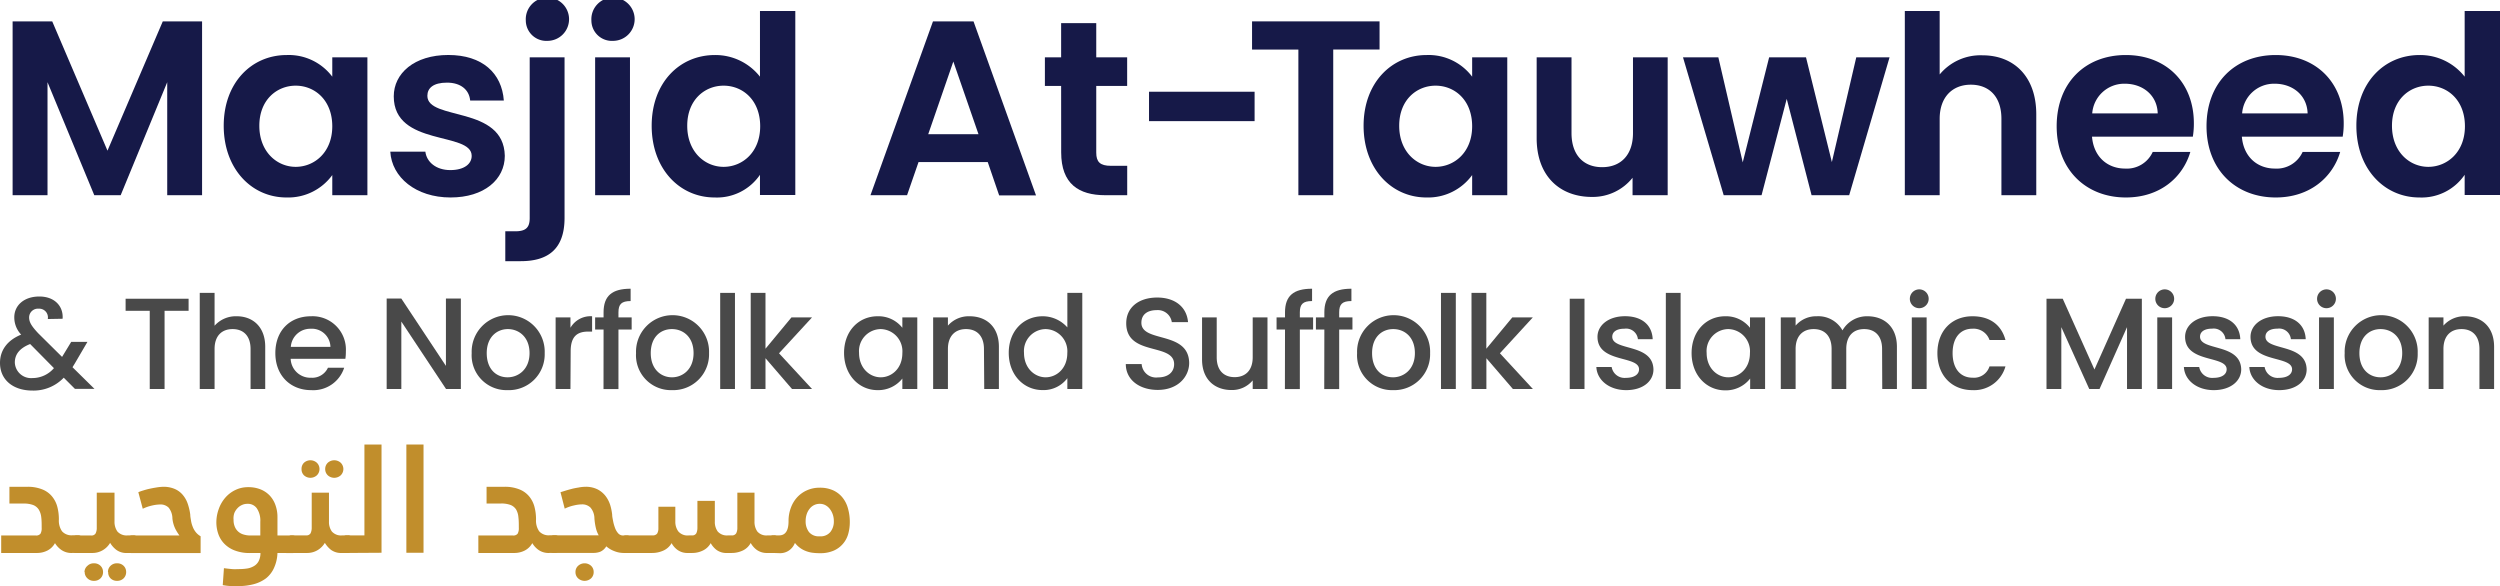 <svg xmlns="http://www.w3.org/2000/svg" viewBox="0 0 461.96 108.28"><defs><style>.cls-1{fill:#161948;}.cls-2{fill:#c18e2c;}.cls-3{fill:#494949;}</style></defs><title>Text-Logo</title><g id="Layer_2" data-name="Layer 2"><g id="Layer_1-2" data-name="Layer 1"><path class="cls-1" d="M3.17,7h7.32L20.7,30.89,30.92,7h7.26V39.12H31.74V18.24l-8.6,20.88H18.26L9.62,18.24V39.12H3.17Z" transform="translate(-0.84 -3.05)"></path><path class="cls-1" d="M53.82,13.22a10.07,10.07,0,0,1,8.42,4V13.64h6.49V39.12H62.24V35.4a10.08,10.08,0,0,1-8.47,4.14c-6.44,0-11.59-5.29-11.59-13.25S47.33,13.22,53.82,13.22Zm1.66,5.66c-3.45,0-6.72,2.58-6.72,7.41s3.27,7.59,6.72,7.59,6.76-2.67,6.76-7.5S59,18.88,55.48,18.88Z" transform="translate(-0.84 -3.05)"></path><path class="cls-1" d="M84.09,39.54c-6.4,0-10.86-3.73-11.13-8.47h6.48c.23,1.93,2,3.41,4.6,3.41S88,33.33,88,31.85c0-4.55-14.4-1.65-14.4-11,0-4.23,3.78-7.64,10.08-7.64s9.89,3.36,10.26,8.42H87.72c-.18-2-1.75-3.31-4.28-3.31s-3.63,1-3.63,2.44c0,4.64,14.12,1.74,14.31,11.08C94.12,36.22,90.3,39.54,84.09,39.54Z" transform="translate(-0.84 -3.05)"></path><path class="cls-1" d="M105.16,13.64V43.31c0,5.89-3.18,8-8.1,8H94.21V45.79h1.84c2,0,2.67-.73,2.67-2.44V13.64ZM98,6.83a4,4,0,1,1,4,3.77A3.79,3.79,0,0,1,98,6.83Z" transform="translate(-0.84 -3.05)"></path><path class="cls-1" d="M110.12,6.83a4,4,0,1,1,4,3.77A3.78,3.78,0,0,1,110.12,6.83Zm.69,6.81h6.44V39.12h-6.44Z" transform="translate(-0.84 -3.05)"></path><path class="cls-1" d="M132.94,13.22a10.47,10.47,0,0,1,8.33,4V5.08h6.53v34h-6.53V35.35a9.63,9.63,0,0,1-8.38,4.19c-6.48,0-11.63-5.29-11.63-13.25S126.41,13.22,132.94,13.22Zm1.61,5.66c-3.45,0-6.72,2.58-6.72,7.41s3.27,7.59,6.72,7.59,6.76-2.67,6.76-7.5S138.09,18.88,134.55,18.88Z" transform="translate(-0.84 -3.05)"></path><path class="cls-1" d="M183.36,33H170.57l-2.12,6.12h-6.76L173.24,7h7.49l11.55,32.16h-6.81ZM177,14.42l-4.64,13.43h9.29Z" transform="translate(-0.84 -3.05)"></path><path class="cls-1" d="M196.92,18.93h-3V13.64h3V7.33h6.49v6.31h5.71v5.29h-5.71V31.26c0,1.7.69,2.43,2.72,2.43h3v5.43h-4.05c-4.88,0-8.15-2.07-8.15-7.91Z" transform="translate(-0.84 -3.05)"></path><path class="cls-1" d="M213.16,20h19.51v5.43H213.16Z" transform="translate(-0.84 -3.05)"></path><path class="cls-1" d="M232.2,7h23.56v5.2H247.2V39.12h-6.44V12.21H232.2Z" transform="translate(-0.84 -3.05)"></path><path class="cls-1" d="M264.45,13.22a10.07,10.07,0,0,1,8.42,4V13.64h6.49V39.12h-6.49V35.4a10.06,10.06,0,0,1-8.46,4.14c-6.44,0-11.6-5.29-11.6-13.25S258,13.22,264.45,13.22Zm1.66,5.66c-3.45,0-6.72,2.58-6.72,7.41s3.27,7.59,6.72,7.59,6.76-2.67,6.76-7.5S269.65,18.88,266.11,18.88Z" transform="translate(-0.84 -3.05)"></path><path class="cls-1" d="M309,39.12h-6.49V35.9A9.41,9.41,0,0,1,295,39.44c-5.93,0-10.21-3.86-10.21-10.85V13.64h6.44v14c0,4.09,2.25,6.3,5.66,6.3s5.7-2.21,5.7-6.3v-14H309Z" transform="translate(-0.84 -3.05)"></path><path class="cls-1" d="M311.83,13.64h6.53l4.51,19.41,4.88-19.41h6.81L339.34,33l4.51-19.36H350l-7.46,25.48h-6.95L331,21.32l-4.65,17.8h-7Z" transform="translate(-0.84 -3.05)"></path><path class="cls-1" d="M352.82,5.08h6.44V16.81a9.79,9.79,0,0,1,7.91-3.54c5.75,0,9.94,3.86,9.94,10.9V39.12h-6.44V25c0-4.09-2.26-6.3-5.66-6.3S359.26,21,359.26,25V39.12h-6.44Z" transform="translate(-0.84 -3.05)"></path><path class="cls-1" d="M393.67,39.54c-7.41,0-12.79-5.16-12.79-13.16s5.24-13.16,12.79-13.16c7.36,0,12.56,5,12.56,12.61a14.8,14.8,0,0,1-.19,2.48H387.41c.32,3.77,2.9,5.89,6.12,5.89a5.24,5.24,0,0,0,5.1-3.08h6.95C404.2,35.81,400,39.54,393.67,39.54ZM387.45,24h12.1c-.09-3.36-2.76-5.48-6.07-5.48A5.93,5.93,0,0,0,387.45,24Z" transform="translate(-0.84 -3.05)"></path><path class="cls-1" d="M421.36,39.54c-7.41,0-12.79-5.16-12.79-13.16s5.24-13.16,12.79-13.16c7.36,0,12.56,5,12.56,12.61a14.8,14.8,0,0,1-.19,2.48H415.1c.32,3.77,2.9,5.89,6.12,5.89a5.26,5.26,0,0,0,5.11-3.08h6.94C431.89,35.81,427.66,39.54,421.36,39.54ZM415.15,24h12.1c-.1-3.36-2.77-5.48-6.08-5.48A5.91,5.91,0,0,0,415.15,24Z" transform="translate(-0.84 -3.05)"></path><path class="cls-1" d="M447.94,13.22a10.47,10.47,0,0,1,8.33,4V5.08h6.53v34h-6.53V35.35a9.63,9.63,0,0,1-8.37,4.19c-6.49,0-11.64-5.29-11.64-13.25S441.41,13.22,447.94,13.22Zm1.61,5.66c-3.45,0-6.71,2.58-6.71,7.41s3.26,7.59,6.71,7.59,6.77-2.67,6.77-7.5S453.1,18.88,449.55,18.88Z" transform="translate(-0.84 -3.05)"></path><path class="cls-2" d="M14.14,105.23a3.24,3.24,0,0,1-1.93-.54A4.08,4.08,0,0,1,11,103.41a3.34,3.34,0,0,1-1.36,1.35,4.19,4.19,0,0,1-2,.47H1.06V102H7.45a1,1,0,0,0,.87-.33,2,2,0,0,0,.22-1.07c0-.74,0-1.4-.08-2A3.35,3.35,0,0,0,8,97.21a2.17,2.17,0,0,0-1-.83,4.85,4.85,0,0,0-1.8-.28H2.58V93h3.3a7.12,7.12,0,0,1,2.74.47,4.45,4.45,0,0,1,1.8,1.27,5,5,0,0,1,1,1.92,9.1,9.1,0,0,1,.3,2.39,3.44,3.44,0,0,0,.58,2.17,2.33,2.33,0,0,0,1.94.74h1a.69.69,0,0,1,.59.23.88.88,0,0,1,.17.53v1.71a.93.93,0,0,1-.18.5.63.63,0,0,1-.58.28Z" transform="translate(-0.84 -3.05)"></path><path class="cls-2" d="M15,105.23c-.32,0-.53-.07-.62-.22a1,1,0,0,1-.14-.51v-1.65a1,1,0,0,1,.18-.58A.63.63,0,0,1,15,102h2.68a.86.86,0,0,0,.83-.39,2.24,2.24,0,0,0,.21-1.06V94.09H22v5.32a3.09,3.09,0,0,0,.53,1.85,2.28,2.28,0,0,0,1.94.72h1a.67.67,0,0,1,.61.23,1,1,0,0,1,.14.53v1.71a.93.93,0,0,1-.18.5.62.62,0,0,1-.57.28H24.33a3.08,3.08,0,0,1-2-.58,4.53,4.53,0,0,1-1.14-1.29,3.79,3.79,0,0,1-1.33,1.34,3.7,3.7,0,0,1-2,.53Zm1.45,3.52A1.53,1.53,0,0,1,17,107.6a1.64,1.64,0,0,1,1.2-.46,1.66,1.66,0,0,1,1.21.46,1.56,1.56,0,0,1,.47,1.15,1.59,1.59,0,0,1-.47,1.17,1.66,1.66,0,0,1-1.21.46,1.64,1.64,0,0,1-1.2-.46A1.56,1.56,0,0,1,16.49,108.75Zm4.34,0a1.53,1.53,0,0,1,.48-1.15,1.64,1.64,0,0,1,1.2-.46,1.66,1.66,0,0,1,1.21.46,1.56,1.56,0,0,1,.47,1.15,1.59,1.59,0,0,1-.47,1.17,1.66,1.66,0,0,1-1.21.46,1.64,1.64,0,0,1-1.2-.46A1.56,1.56,0,0,1,20.83,108.75Z" transform="translate(-0.84 -3.05)"></path><path class="cls-2" d="M32.7,98.85a3.25,3.25,0,0,0-.7-2,2.13,2.13,0,0,0-1.62-.58,7.14,7.14,0,0,0-1.47.2,7.7,7.7,0,0,0-1.69.59L26.4,94a9.14,9.14,0,0,1,.87-.31c.36-.11.73-.22,1.14-.31s.82-.17,1.26-.24A9.48,9.48,0,0,1,31,93a5.26,5.26,0,0,1,2.08.38,4,4,0,0,1,1.49,1.07,5,5,0,0,1,.94,1.63A10.06,10.06,0,0,1,36,98.18c0,.37.09.74.14,1.1a5.1,5.1,0,0,0,.3,1.08,3.66,3.66,0,0,0,.56,1,3,3,0,0,0,.91.78v3.11H25.23a.69.69,0,0,1-.59-.22.85.85,0,0,1-.17-.51v-1.65a1,1,0,0,1,.18-.58.66.66,0,0,1,.58-.29H34a9.12,9.12,0,0,1-.68-1.07A5.55,5.55,0,0,1,32.7,98.85Z" transform="translate(-0.84 -3.05)"></path><path class="cls-2" d="M52.11,105.23a7.21,7.21,0,0,1-.65,2.79A5.13,5.13,0,0,1,50,109.91,6.57,6.57,0,0,1,47.71,111a10.91,10.91,0,0,1-2.83.35c-.43,0-.87,0-1.34,0a11.6,11.6,0,0,1-1.54-.18l.22-3.13c.54.07,1.06.13,1.54.17s.91,0,1.26,0a10,10,0,0,0,1.49-.11,3.52,3.52,0,0,0,1.24-.44,2.26,2.26,0,0,0,.87-.89,3.26,3.26,0,0,0,.35-1.53H47.1a7.64,7.64,0,0,1-2.93-.49,5.3,5.3,0,0,1-1.93-1.28,4.88,4.88,0,0,1-1.08-1.81,6.53,6.53,0,0,1-.34-2.05,7.23,7.23,0,0,1,.44-2.5A6.5,6.5,0,0,1,42.48,95a5.73,5.73,0,0,1,1.86-1.41,5.37,5.37,0,0,1,2.39-.52,6,6,0,0,1,2.26.41,4.85,4.85,0,0,1,1.69,1.14,5,5,0,0,1,1.06,1.77,6.48,6.48,0,0,1,.37,2.25V102h2.74a.74.74,0,0,1,.62.23.88.88,0,0,1,.17.53v1.71a1,1,0,0,1-.19.5.65.65,0,0,1-.6.28ZM48.94,102V99.49A4.09,4.09,0,0,0,48.31,97a2,2,0,0,0-1.75-.85,2.31,2.31,0,0,0-1,.21,2.52,2.52,0,0,0-.83.59,2.92,2.92,0,0,0-.59.91A3,3,0,0,0,44,99.1a3.13,3.13,0,0,0,.25,1.33,2.45,2.45,0,0,0,1.64,1.4A4.22,4.22,0,0,0,47,102Z" transform="translate(-0.84 -3.05)"></path><path class="cls-2" d="M54.71,105.23c-.32,0-.52-.07-.62-.22a1,1,0,0,1-.13-.51v-1.65a1,1,0,0,1,.18-.58.63.63,0,0,1,.57-.29H57.4a.87.87,0,0,0,.83-.39,2.37,2.37,0,0,0,.21-1.06V94.09h3.19v5.32a3,3,0,0,0,.53,1.85,2.25,2.25,0,0,0,1.93.72h1a.69.69,0,0,1,.62.23,1,1,0,0,1,.14.53v1.71a.93.93,0,0,1-.18.5.65.65,0,0,1-.58.28H64a3.13,3.13,0,0,1-2-.58,4.64,4.64,0,0,1-1.13-1.29,3.87,3.87,0,0,1-1.33,1.34,3.73,3.73,0,0,1-2,.53Zm1.85-15.51A1.56,1.56,0,0,1,57,88.57a1.77,1.77,0,0,1,2.4,0,1.62,1.62,0,0,1,0,2.3,1.77,1.77,0,0,1-2.4,0A1.56,1.56,0,0,1,56.56,89.72Zm4.37,0a1.59,1.59,0,0,1,.47-1.15,1.78,1.78,0,0,1,2.41,0,1.62,1.62,0,0,1,0,2.3,1.78,1.78,0,0,1-2.41,0A1.59,1.59,0,0,1,60.93,89.72Z" transform="translate(-0.84 -3.05)"></path><path class="cls-2" d="M64.88,105.23a.66.66,0,0,1-.58-.22.9.9,0,0,1-.15-.51v-1.65a1,1,0,0,1,.17-.58.59.59,0,0,1,.56-.29h3.3V85.19h3.16v20Z" transform="translate(-0.84 -3.05)"></path><path class="cls-2" d="M75.93,85.19H79.1v20H75.93Z" transform="translate(-0.84 -3.05)"></path><path class="cls-2" d="M102.31,105.23a3.24,3.24,0,0,1-1.93-.54,4.08,4.08,0,0,1-1.18-1.28,3.34,3.34,0,0,1-1.36,1.35,4.19,4.19,0,0,1-2,.47H89.23V102h6.39a1,1,0,0,0,.87-.33,2,2,0,0,0,.22-1.07c0-.74,0-1.4-.08-2a3.35,3.35,0,0,0-.42-1.4,2.17,2.17,0,0,0-1-.83,4.85,4.85,0,0,0-1.8-.28H90.75V93h3.3a7.12,7.12,0,0,1,2.74.47,4.45,4.45,0,0,1,1.8,1.27,5,5,0,0,1,1,1.92,9.1,9.1,0,0,1,.3,2.39,3.44,3.44,0,0,0,.58,2.17,2.33,2.33,0,0,0,1.94.74h1a.69.69,0,0,1,.59.23.88.88,0,0,1,.17.53v1.71a.93.93,0,0,1-.18.5.63.63,0,0,1-.58.28Z" transform="translate(-0.84 -3.05)"></path><path class="cls-2" d="M117.4,104.45a.93.93,0,0,1-.18.5.65.65,0,0,1-.6.28h-.53a4.68,4.68,0,0,1-1.78-.36,4.75,4.75,0,0,1-1.44-.87,2.43,2.43,0,0,1-1.11,1,3.46,3.46,0,0,1-1.22.22h-7.33a.69.69,0,0,1-.59-.22.85.85,0,0,1-.17-.51v-1.65a1,1,0,0,1,.18-.58.63.63,0,0,1,.58-.29h8.26a5.45,5.45,0,0,1-.47-1.14,11,11,0,0,1-.32-2,3.13,3.13,0,0,0-.74-2,2.17,2.17,0,0,0-1.58-.58,6.7,6.7,0,0,0-1.43.19,7.49,7.49,0,0,0-1.74.6L104.41,94l.88-.27c.37-.12.75-.22,1.16-.33s.84-.19,1.28-.26A6.92,6.92,0,0,1,109,93a4.81,4.81,0,0,1,2.26.48,4.47,4.47,0,0,1,1.48,1.23,5.52,5.52,0,0,1,.86,1.67,9.86,9.86,0,0,1,.36,1.78c0,.37.1.78.18,1.22a8,8,0,0,0,.35,1.23,3.06,3.06,0,0,0,.59,1,1.2,1.2,0,0,0,.92.39h.65a.71.71,0,0,1,.61.23.82.82,0,0,1,.17.53Zm-10.22,4.3a1.51,1.51,0,0,1,.49-1.15,1.78,1.78,0,0,1,2.39,0,1.53,1.53,0,0,1,.48,1.15,1.56,1.56,0,0,1-.48,1.17,1.78,1.78,0,0,1-2.39,0A1.53,1.53,0,0,1,107.18,108.75Z" transform="translate(-0.84 -3.05)"></path><path class="cls-2" d="M116.51,105.23a.73.73,0,0,1-.62-.22.85.85,0,0,1-.17-.51v-1.65a1,1,0,0,1,.2-.58.66.66,0,0,1,.59-.29h4.9a1,1,0,0,0,.86-.33,1.91,1.91,0,0,0,.23-1V96.69h3.13v2.72a3,3,0,0,0,.54,1.82,2.23,2.23,0,0,0,2,.75h.5a.85.85,0,0,0,.84-.39,2.38,2.38,0,0,0,.2-1.06V95.6h3.22v3.81a3,3,0,0,0,.53,1.85,2.25,2.25,0,0,0,1.93.72H136a.9.9,0,0,0,.88-.39,2.24,2.24,0,0,0,.21-1.06V94.09h3.17v5.32a3.09,3.09,0,0,0,.52,1.85,2.2,2.2,0,0,0,1.91.72h1.15a.73.73,0,0,1,.62.23.88.88,0,0,1,.17.53v1.71a1,1,0,0,1-.19.5.62.62,0,0,1-.57.28h-1.18a3.21,3.21,0,0,1-2-.56,3.93,3.93,0,0,1-1.13-1.29,3.24,3.24,0,0,1-1.43,1.38,4.79,4.79,0,0,1-2.13.47h-.75a3.11,3.11,0,0,1-2-.56,4,4,0,0,1-1.08-1.26,3.25,3.25,0,0,1-1.45,1.37,4.43,4.43,0,0,1-2,.45h-.73a3.13,3.13,0,0,1-1.95-.56,3.71,3.71,0,0,1-1.1-1.26,3.26,3.26,0,0,1-1.5,1.37,5,5,0,0,1-2.14.45Z" transform="translate(-0.84 -3.05)"></path><path class="cls-2" d="M143.72,105.23a.7.7,0,0,1-.59-.22.84.84,0,0,1-.16-.51v-1.65a1,1,0,0,1,.18-.58.63.63,0,0,1,.57-.29h1.09c1.16,0,1.74-.87,1.74-2.62a6.91,6.91,0,0,1,.43-2.48,5.8,5.8,0,0,1,1.22-2A5.49,5.49,0,0,1,150,93.63a5.64,5.64,0,0,1,2.31-.46,5.85,5.85,0,0,1,2.45.47A4.73,4.73,0,0,1,156.53,95a5.45,5.45,0,0,1,1,2,9.13,9.13,0,0,1,.34,2.57,8,8,0,0,1-.29,2.13,4.74,4.74,0,0,1-2.69,3.1,6.16,6.16,0,0,1-2.56.47,10.31,10.31,0,0,1-1.24-.07,5.18,5.18,0,0,1-1.21-.28,4.62,4.62,0,0,1-2.15-1.55,3,3,0,0,1-1.16,1.44,2.9,2.9,0,0,1-1.58.46Zm8.57-3.08a2.32,2.32,0,0,0,2-.81,3.09,3.09,0,0,0,.63-2,3.73,3.73,0,0,0-.23-1.32,3.58,3.58,0,0,0-.57-1,2.61,2.61,0,0,0-.81-.65,2.19,2.19,0,0,0-1-.22,2.3,2.3,0,0,0-1.83.87,3.13,3.13,0,0,0-.56,1,4,4,0,0,0-.21,1.32,3.23,3.23,0,0,0,.6,2A2.31,2.31,0,0,0,152.29,102.15Z" transform="translate(-0.84 -3.05)"></path><path class="cls-3" d="M9.67,62A1.61,1.61,0,0,0,8,60.09,1.63,1.63,0,0,0,6.22,61.7c0,.92.5,1.66,1.68,2.93L12.31,69,14,66.22H17l-2.16,3.69c-.19.34-.41.67-.6,1l4.06,4H14.69l-2.07-2.07a7.7,7.7,0,0,1-5.78,2.38c-3.6,0-6-2-6-5.11,0-2.26,1.27-4.15,3.91-5.23a4.62,4.62,0,0,1-1.27-3.2c0-2.18,1.78-3.84,4.63-3.84s4.47,1.83,4.3,4.11Zm1.15,9.09L6.41,66.62c-1.95.77-2.83,1.92-2.83,3.41a3,3,0,0,0,3.26,2.88A5.22,5.22,0,0,0,10.82,71.06Z" transform="translate(-0.84 -3.05)"></path><path class="cls-3" d="M24.05,58.25H35.69v2.23H31.25V74.93H28.51V60.48H24.05Z" transform="translate(-0.84 -3.05)"></path><path class="cls-3" d="M37.75,57.17h2.74v6.07a5.25,5.25,0,0,1,4.1-1.75c2.95,0,5.26,1.94,5.26,5.64v7.8H47.14V67.54c0-2.43-1.32-3.68-3.32-3.68s-3.33,1.25-3.33,3.68v7.39H37.75Z" transform="translate(-0.84 -3.05)"></path><path class="cls-3" d="M58.32,75.14c-3.79,0-6.6-2.68-6.6-6.84s2.69-6.81,6.6-6.81A6.16,6.16,0,0,1,64.75,68a8.75,8.75,0,0,1-.09,1.35H54.55a3.64,3.64,0,0,0,3.77,3.5A3.2,3.2,0,0,0,61.44,71h3A6,6,0,0,1,58.32,75.14Zm-3.74-8H61.9a3.44,3.44,0,0,0-3.7-3.34A3.59,3.59,0,0,0,54.58,67.13Z" transform="translate(-0.84 -3.05)"></path><path class="cls-3" d="M86,58.22V74.93H83.26L75,62.47V74.93H72.29V58.22H75l8.24,12.44V58.22Z" transform="translate(-0.84 -3.05)"></path><path class="cls-3" d="M94.63,75.14A6.44,6.44,0,0,1,88,68.3a6.75,6.75,0,1,1,13.49,0A6.62,6.62,0,0,1,94.63,75.14Zm0-2.37c2,0,4.06-1.47,4.06-4.47s-2-4.44-4-4.44-3.91,1.44-3.91,4.44S92.57,72.77,94.63,72.77Z" transform="translate(-0.84 -3.05)"></path><path class="cls-3" d="M106.25,74.93h-2.74V61.7h2.74v1.92a4.29,4.29,0,0,1,4-2.13v2.83h-.7c-2,0-3.26.84-3.26,3.65Z" transform="translate(-0.84 -3.05)"></path><path class="cls-3" d="M112.37,63.94h-1.56V61.7h1.56v-.93c0-3.05,1.56-4.37,5-4.37v2.28c-1.68,0-2.25.57-2.25,2.09v.93h2.44v2.24h-2.44v11h-2.76Z" transform="translate(-0.84 -3.05)"></path><path class="cls-3" d="M125,75.14a6.45,6.45,0,0,1-6.63-6.84,6.75,6.75,0,1,1,13.49,0A6.62,6.62,0,0,1,125,75.14Zm0-2.37c2,0,4-1.47,4-4.47s-1.94-4.44-4-4.44-3.91,1.44-3.91,4.44S123,72.77,125,72.77Z" transform="translate(-0.84 -3.05)"></path><path class="cls-3" d="M133.92,57.17h2.73V74.93h-2.73Z" transform="translate(-0.84 -3.05)"></path><path class="cls-3" d="M139.56,57.17h2.73V67.49l4.8-5.79h3.8l-6.1,6.63,6.1,6.6h-3.7l-4.9-5.69v5.69h-2.73Z" transform="translate(-0.84 -3.05)"></path><path class="cls-3" d="M163,61.49a5.61,5.61,0,0,1,4.58,2.13V61.7h2.76V74.93h-2.76V73A5.68,5.68,0,0,1,163,75.14c-3.43,0-6.19-2.8-6.19-6.88S159.55,61.49,163,61.49Zm.58,2.37a4.06,4.06,0,0,0-4,4.4c0,2.85,2,4.51,4,4.51s4-1.61,4-4.47A4.1,4.1,0,0,0,163.61,63.86Z" transform="translate(-0.84 -3.05)"></path><path class="cls-3" d="M182.66,67.54c0-2.43-1.32-3.68-3.31-3.68S176,65.11,176,67.54v7.39h-2.73V61.7H176v1.52A5.11,5.11,0,0,1,180,61.49c3.1,0,5.42,1.94,5.42,5.64v7.8h-2.71Z" transform="translate(-0.84 -3.05)"></path><path class="cls-3" d="M193.51,61.49a6.08,6.08,0,0,1,4.56,2.06V57.17h2.76V74.93h-2.76v-2a5.47,5.47,0,0,1-4.58,2.2c-3.48,0-6.25-2.8-6.25-6.88S190,61.49,193.51,61.49Zm.55,2.37a4.06,4.06,0,0,0-4,4.4c0,2.85,2,4.51,4,4.51s4-1.61,4-4.47A4.1,4.1,0,0,0,194.06,63.86Z" transform="translate(-0.84 -3.05)"></path><path class="cls-3" d="M214.77,75.1c-3.33,0-5.9-1.83-5.9-4.78h2.93a2.67,2.67,0,0,0,3,2.47c1.92,0,3-1,3-2.45,0-4-8.85-1.41-8.85-7.56,0-2.93,2.32-4.75,5.73-4.75,3.2,0,5.45,1.68,5.69,4.54h-3a2.61,2.61,0,0,0-2.81-2.21c-1.59,0-2.81.72-2.81,2.33,0,3.77,8.83,1.41,8.83,7.51C220.53,72.7,218.49,75.1,214.77,75.1Z" transform="translate(-0.84 -3.05)"></path><path class="cls-3" d="M235.05,74.93h-2.73V73.34a4.94,4.94,0,0,1-3.92,1.78c-3.09,0-5.44-1.94-5.44-5.64V61.7h2.71v7.37c0,2.43,1.32,3.67,3.31,3.67s3.34-1.24,3.34-3.67V61.7h2.73Z" transform="translate(-0.84 -3.05)"></path><path class="cls-3" d="M238.29,63.94h-1.56V61.7h1.56v-.93c0-3.05,1.56-4.37,5-4.37v2.28c-1.68,0-2.26.57-2.26,2.09v.93h2.45v2.24h-2.45v11h-2.76Z" transform="translate(-0.84 -3.05)"></path><path class="cls-3" d="M245.56,63.94H244V61.7h1.56v-.93c0-3.05,1.56-4.37,5-4.37v2.28c-1.68,0-2.26.57-2.26,2.09v.93h2.45v2.24h-2.45v11h-2.76Z" transform="translate(-0.84 -3.05)"></path><path class="cls-3" d="M258.24,75.14a6.45,6.45,0,0,1-6.63-6.84,6.75,6.75,0,1,1,13.49,0A6.62,6.62,0,0,1,258.24,75.14Zm0-2.37c2,0,4.05-1.47,4.05-4.47s-1.94-4.44-4-4.44-3.91,1.44-3.91,4.44S256.17,72.77,258.24,72.77Z" transform="translate(-0.84 -3.05)"></path><path class="cls-3" d="M267.11,57.17h2.74V74.93h-2.74Z" transform="translate(-0.84 -3.05)"></path><path class="cls-3" d="M272.75,57.17h2.74V67.49l4.8-5.79h3.79L278,68.33l6.09,6.6h-3.69l-4.9-5.69v5.69h-2.74Z" transform="translate(-0.84 -3.05)"></path><path class="cls-3" d="M290.9,58.25h2.73V74.93H290.9Z" transform="translate(-0.84 -3.05)"></path><path class="cls-3" d="M301.34,75.14c-3.17,0-5.4-1.87-5.52-4.27h2.83a2.42,2.42,0,0,0,2.64,2c1.58,0,2.42-.67,2.42-1.58,0-2.6-7.68-1.11-7.68-6,0-2.11,2-3.81,5.09-3.81s5,1.61,5.11,4.25H303.5A2.19,2.19,0,0,0,301,63.79c-1.47,0-2.24.6-2.24,1.49,0,2.66,7.47,1.18,7.61,6C306.4,73.46,304.46,75.14,301.34,75.14Z" transform="translate(-0.84 -3.05)"></path><path class="cls-3" d="M308.66,57.17h2.73V74.93h-2.73Z" transform="translate(-0.84 -3.05)"></path><path class="cls-3" d="M319.63,61.49a5.63,5.63,0,0,1,4.58,2.13V61.7H327V74.93h-2.76V73a5.68,5.68,0,0,1-4.63,2.18c-3.43,0-6.19-2.8-6.19-6.88S316.15,61.49,319.63,61.49Zm.57,2.37a4.06,4.06,0,0,0-4,4.4c0,2.85,2,4.51,4,4.51s4-1.61,4-4.47A4.1,4.1,0,0,0,320.2,63.86Z" transform="translate(-0.84 -3.05)"></path><path class="cls-3" d="M348.62,67.54c0-2.43-1.32-3.68-3.31-3.68S342,65.11,342,67.54v7.39h-2.71V67.54c0-2.43-1.32-3.68-3.31-3.68s-3.34,1.25-3.34,3.68v7.39h-2.74V61.7h2.74v1.52a5,5,0,0,1,3.91-1.73,5.1,5.1,0,0,1,4.75,2.61,5.2,5.2,0,0,1,4.61-2.61c3.1,0,5.45,1.94,5.45,5.64v7.8h-2.71Z" transform="translate(-0.84 -3.05)"></path><path class="cls-3" d="M353.75,58.2A1.74,1.74,0,1,1,355.51,60,1.73,1.73,0,0,1,353.75,58.2Zm.36,3.5h2.74V74.93h-2.74Z" transform="translate(-0.84 -3.05)"></path><path class="cls-3" d="M365.32,61.49c3.24,0,5.35,1.61,6.1,4.39h-2.95a3.11,3.11,0,0,0-3.15-2.09c-2.21,0-3.67,1.63-3.67,4.51s1.46,4.54,3.67,4.54a3,3,0,0,0,3.15-2.09h2.95a6,6,0,0,1-6.1,4.39c-3.79,0-6.48-2.68-6.48-6.84S361.53,61.49,365.32,61.49Z" transform="translate(-0.84 -3.05)"></path><path class="cls-3" d="M379,58.25H382l5.86,13.08,5.83-13.08h2.93V74.93h-2.74V63.5l-5.08,11.43h-1.9L381.74,63.5V74.93H379Z" transform="translate(-0.84 -3.05)"></path><path class="cls-3" d="M399.11,58.2A1.74,1.74,0,1,1,400.86,60,1.73,1.73,0,0,1,399.11,58.2Zm.36,3.5h2.74V74.93h-2.74Z" transform="translate(-0.84 -3.05)"></path><path class="cls-3" d="M409.91,75.14c-3.17,0-5.4-1.87-5.52-4.27h2.83a2.42,2.42,0,0,0,2.64,2c1.59,0,2.43-.67,2.43-1.58,0-2.6-7.68-1.11-7.68-6,0-2.11,2-3.81,5.09-3.81s5,1.61,5.11,4.25h-2.74a2.18,2.18,0,0,0-2.47-1.95c-1.46,0-2.23.6-2.23,1.49,0,2.66,7.46,1.18,7.61,6C415,73.46,413,75.14,409.91,75.14Z" transform="translate(-0.84 -3.05)"></path><path class="cls-3" d="M422,75.14c-3.17,0-5.4-1.87-5.52-4.27h2.83a2.42,2.42,0,0,0,2.64,2c1.59,0,2.43-.67,2.43-1.58,0-2.6-7.68-1.11-7.68-6,0-2.11,2-3.81,5.09-3.81s5,1.61,5.11,4.25h-2.74a2.18,2.18,0,0,0-2.47-1.95c-1.46,0-2.23.6-2.23,1.49,0,2.66,7.46,1.18,7.61,6C427.1,73.46,425.15,75.14,422,75.14Z" transform="translate(-0.84 -3.05)"></path><path class="cls-3" d="M429,58.2A1.74,1.74,0,1,1,430.74,60,1.73,1.73,0,0,1,429,58.2Zm.36,3.5h2.74V74.93h-2.74Z" transform="translate(-0.84 -3.05)"></path><path class="cls-3" d="M440.73,75.14a6.45,6.45,0,0,1-6.63-6.84,6.75,6.75,0,1,1,13.49,0A6.62,6.62,0,0,1,440.73,75.14Zm0-2.37c2,0,4-1.47,4-4.47s-1.94-4.44-4-4.44-3.91,1.44-3.91,4.44S438.66,72.77,440.73,72.77Z" transform="translate(-0.84 -3.05)"></path><path class="cls-3" d="M459,67.54c0-2.43-1.32-3.68-3.31-3.68s-3.34,1.25-3.34,3.68v7.39h-2.73V61.7h2.73v1.52a5.11,5.11,0,0,1,3.94-1.73c3.1,0,5.42,1.94,5.42,5.64v7.8H459Z" transform="translate(-0.84 -3.05)"></path></g></g></svg>